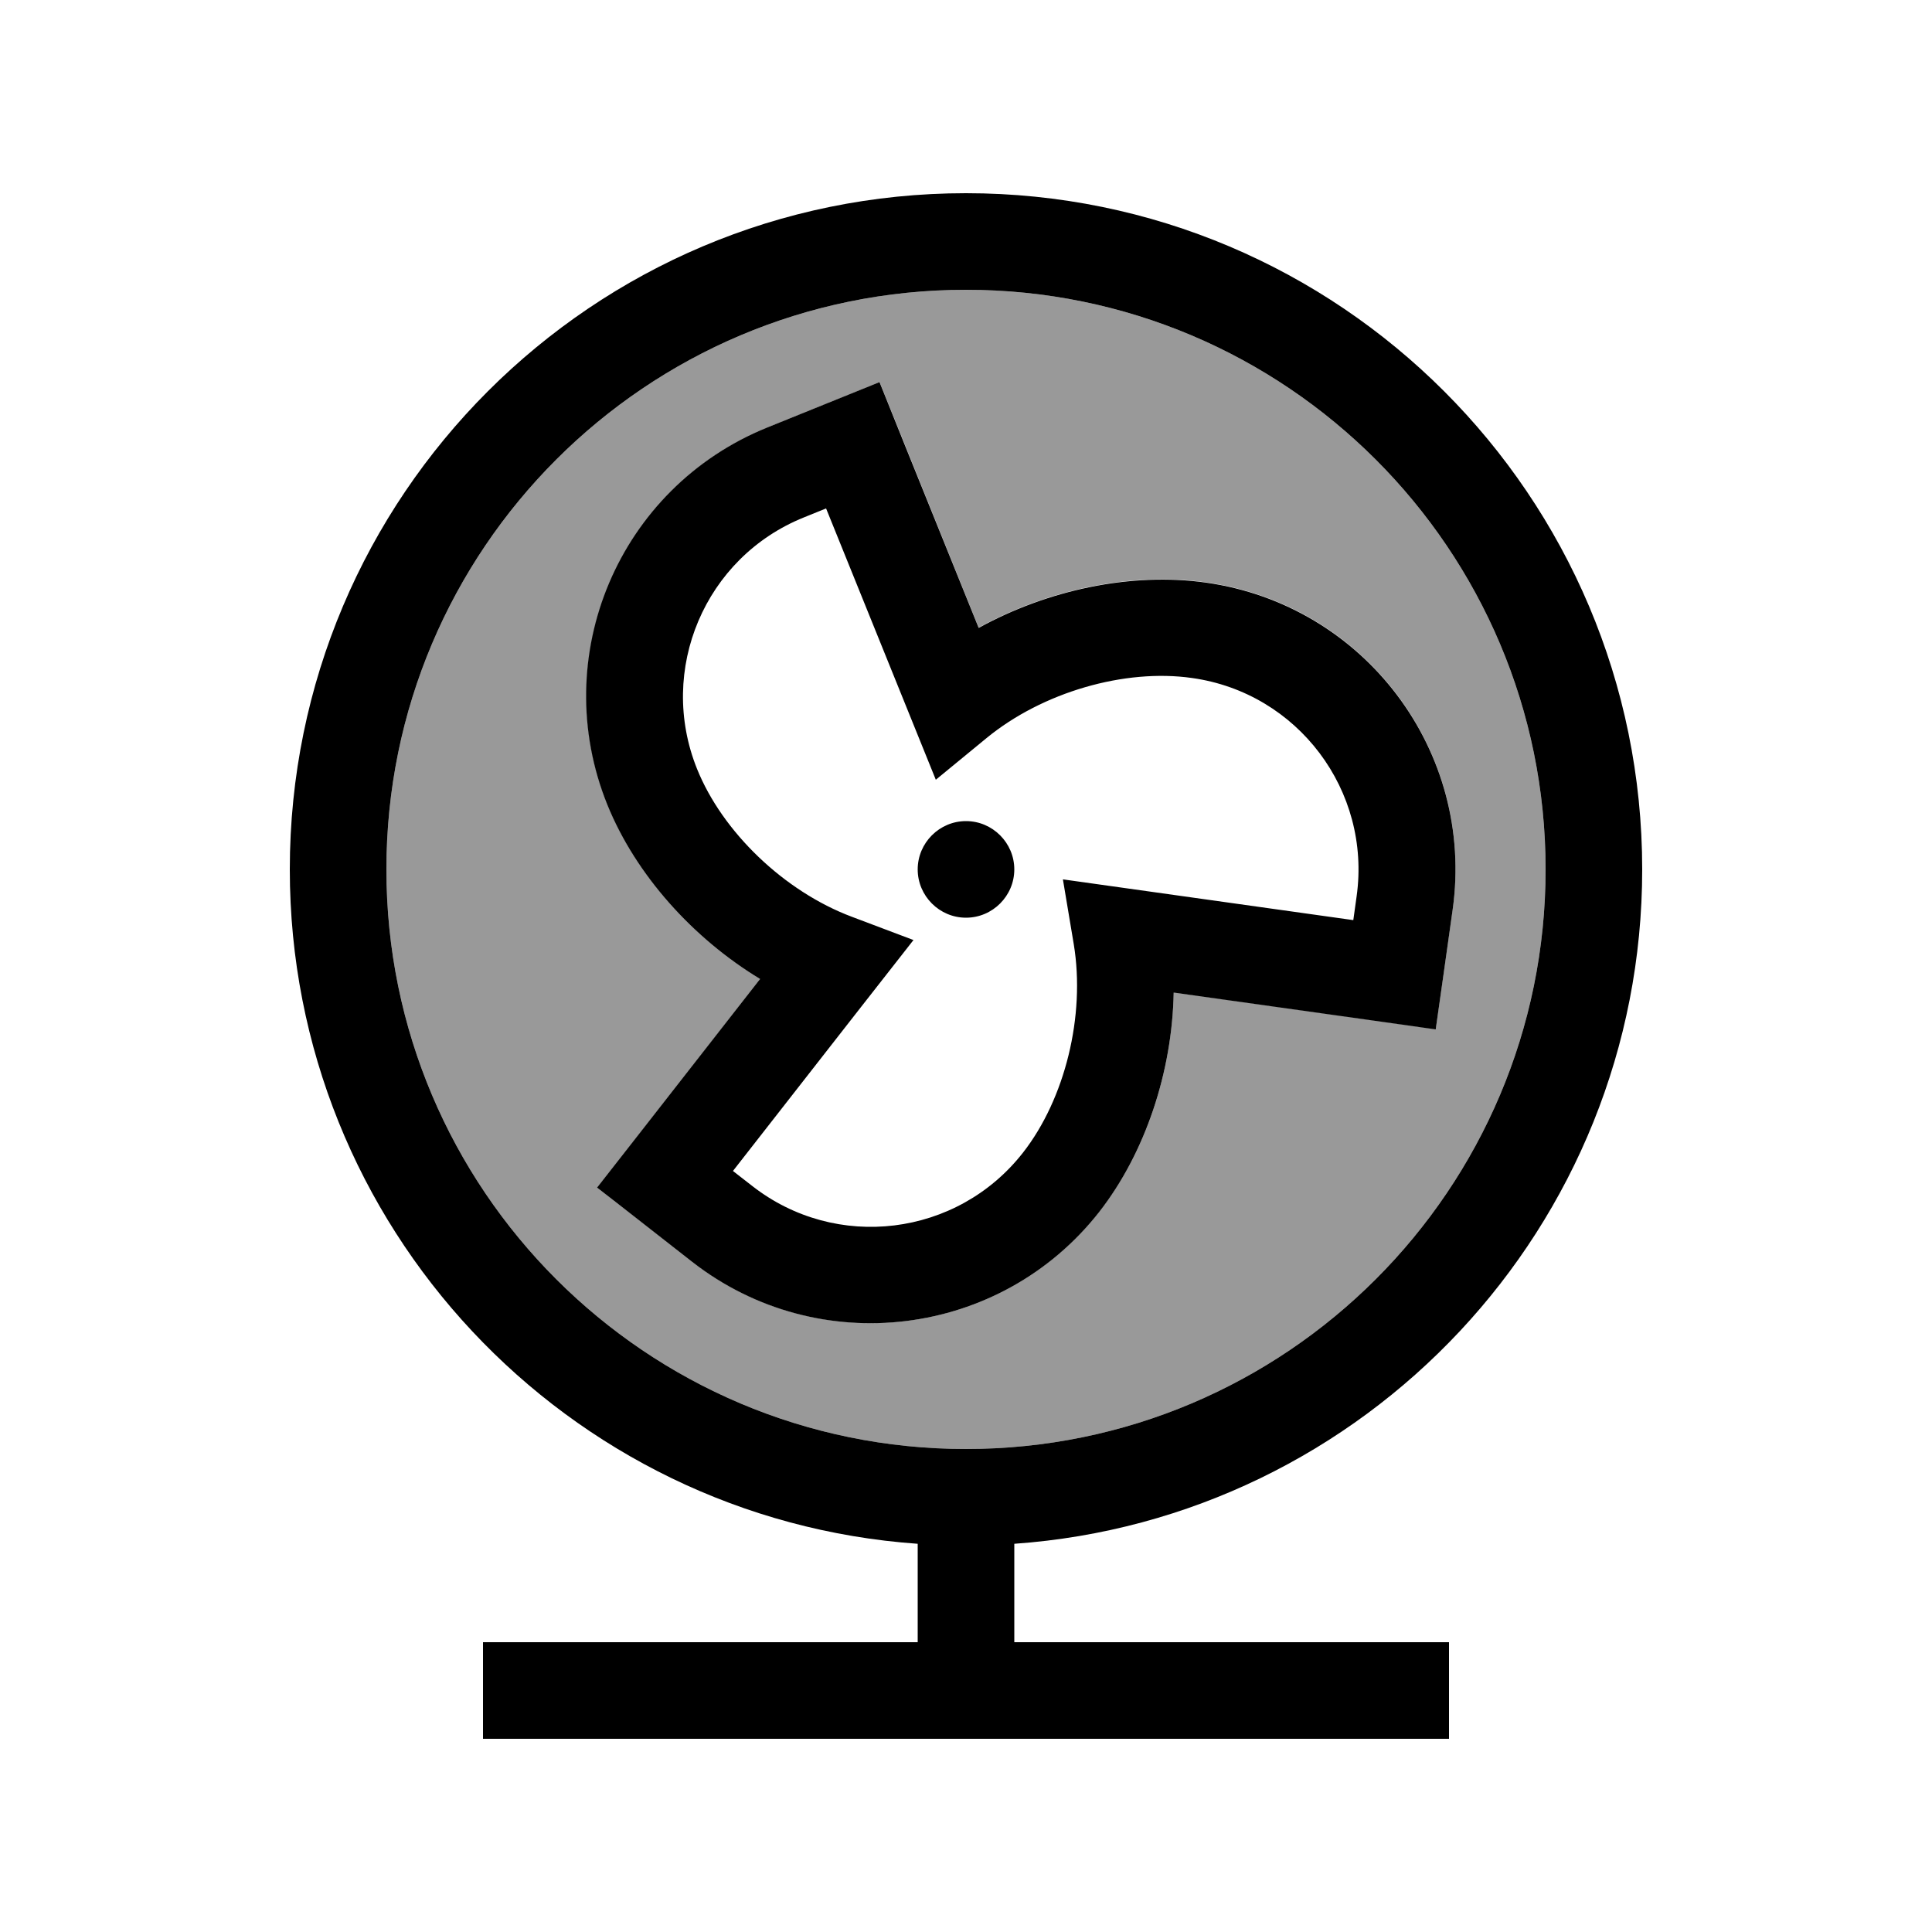 <svg xmlns="http://www.w3.org/2000/svg" viewBox="0 0 640 640"><!--! Font Awesome Pro 7.1.0 by @fontawesome - https://fontawesome.com License - https://fontawesome.com/license (Commercial License) Copyright 2025 Fonticons, Inc. --><path opacity=".4" fill="currentColor" d="M128 288C128 394 214 480 320 480C426 480 512 394 512 288C512 182 426 96 320 96C214 96 128 182 128 288zM197.9 393.4C198.8 392.3 216.7 369.3 251.9 324.3C229.5 310.8 210.6 289.8 201.3 266.6C181.4 217.4 205.2 161.5 254.3 141.6C270.4 135.1 282.7 130.1 291.4 126.6C291.9 127.9 302.9 155 324.2 207.9C347.1 195.3 374.7 189.4 399.5 192.9C452 200.3 488.6 248.8 481.2 301.3C478.8 318.5 476.9 331.7 475.6 340.9C474.2 340.7 445.3 336.6 388.8 328.7C388.3 354.8 379.6 381.7 364.1 401.4C331.5 443.2 271.1 450.6 229.3 417.9C215.6 407.2 205.1 399 197.8 393.3z"/><path fill="currentColor" d="M128 288C128 182 214 96 320 96C426 96 512 182 512 288C512 394 426 480 320 480C214 480 128 394 128 288zM336 511.4C452.2 503.2 544 406.3 544 288C544 164.3 443.7 64 320 64C196.3 64 96 164.3 96 288C96 406.3 187.8 503.2 304 511.4L304 544L160 544L160 576L480 576L480 544L336 544L336 511.4zM291.3 126.6C282.6 130.1 270.3 135.1 254.2 141.6C205 161.5 181.3 217.4 201.2 266.6C210.6 289.8 229.5 310.8 251.8 324.3C216.7 369.2 198.7 392.3 197.8 393.4C205.2 399.1 215.7 407.4 229.3 418C271.1 450.6 331.4 443.2 364.1 401.5C379.5 381.8 388.3 354.9 388.8 328.8C445.3 336.7 474.2 340.8 475.6 341C476.9 331.8 478.8 318.6 481.2 301.4C488.6 248.9 452 200.4 399.5 193C374.7 189.5 347.1 195.4 324.2 208C302.8 155.1 291.9 128 291.4 126.7zM273.6 168.3C295.8 223.1 307.9 253.2 310 258.3L326.8 244.5C345.3 229.3 372.6 221.4 394.9 224.6C429.9 229.5 454.3 261.9 449.4 296.9L448.3 304.8C389.7 296.6 357.7 292.1 352.1 291.3L355.7 312.8C359.6 336.5 352.8 364 338.9 381.8C317.1 409.7 276.9 414.6 249.1 392.8L242.8 387.9C279.2 341.3 299.1 315.8 302.6 311.4L282.2 303.7C259.8 295.3 239.3 275.6 230.9 254.7C217.7 221.9 233.5 184.6 266.3 171.4L273.7 168.4zM320 304C328.8 304 336 296.8 336 288C336 279.2 328.8 272 320 272C311.2 272 304 279.2 304 288C304 296.8 311.2 304 320 304z"/></svg>